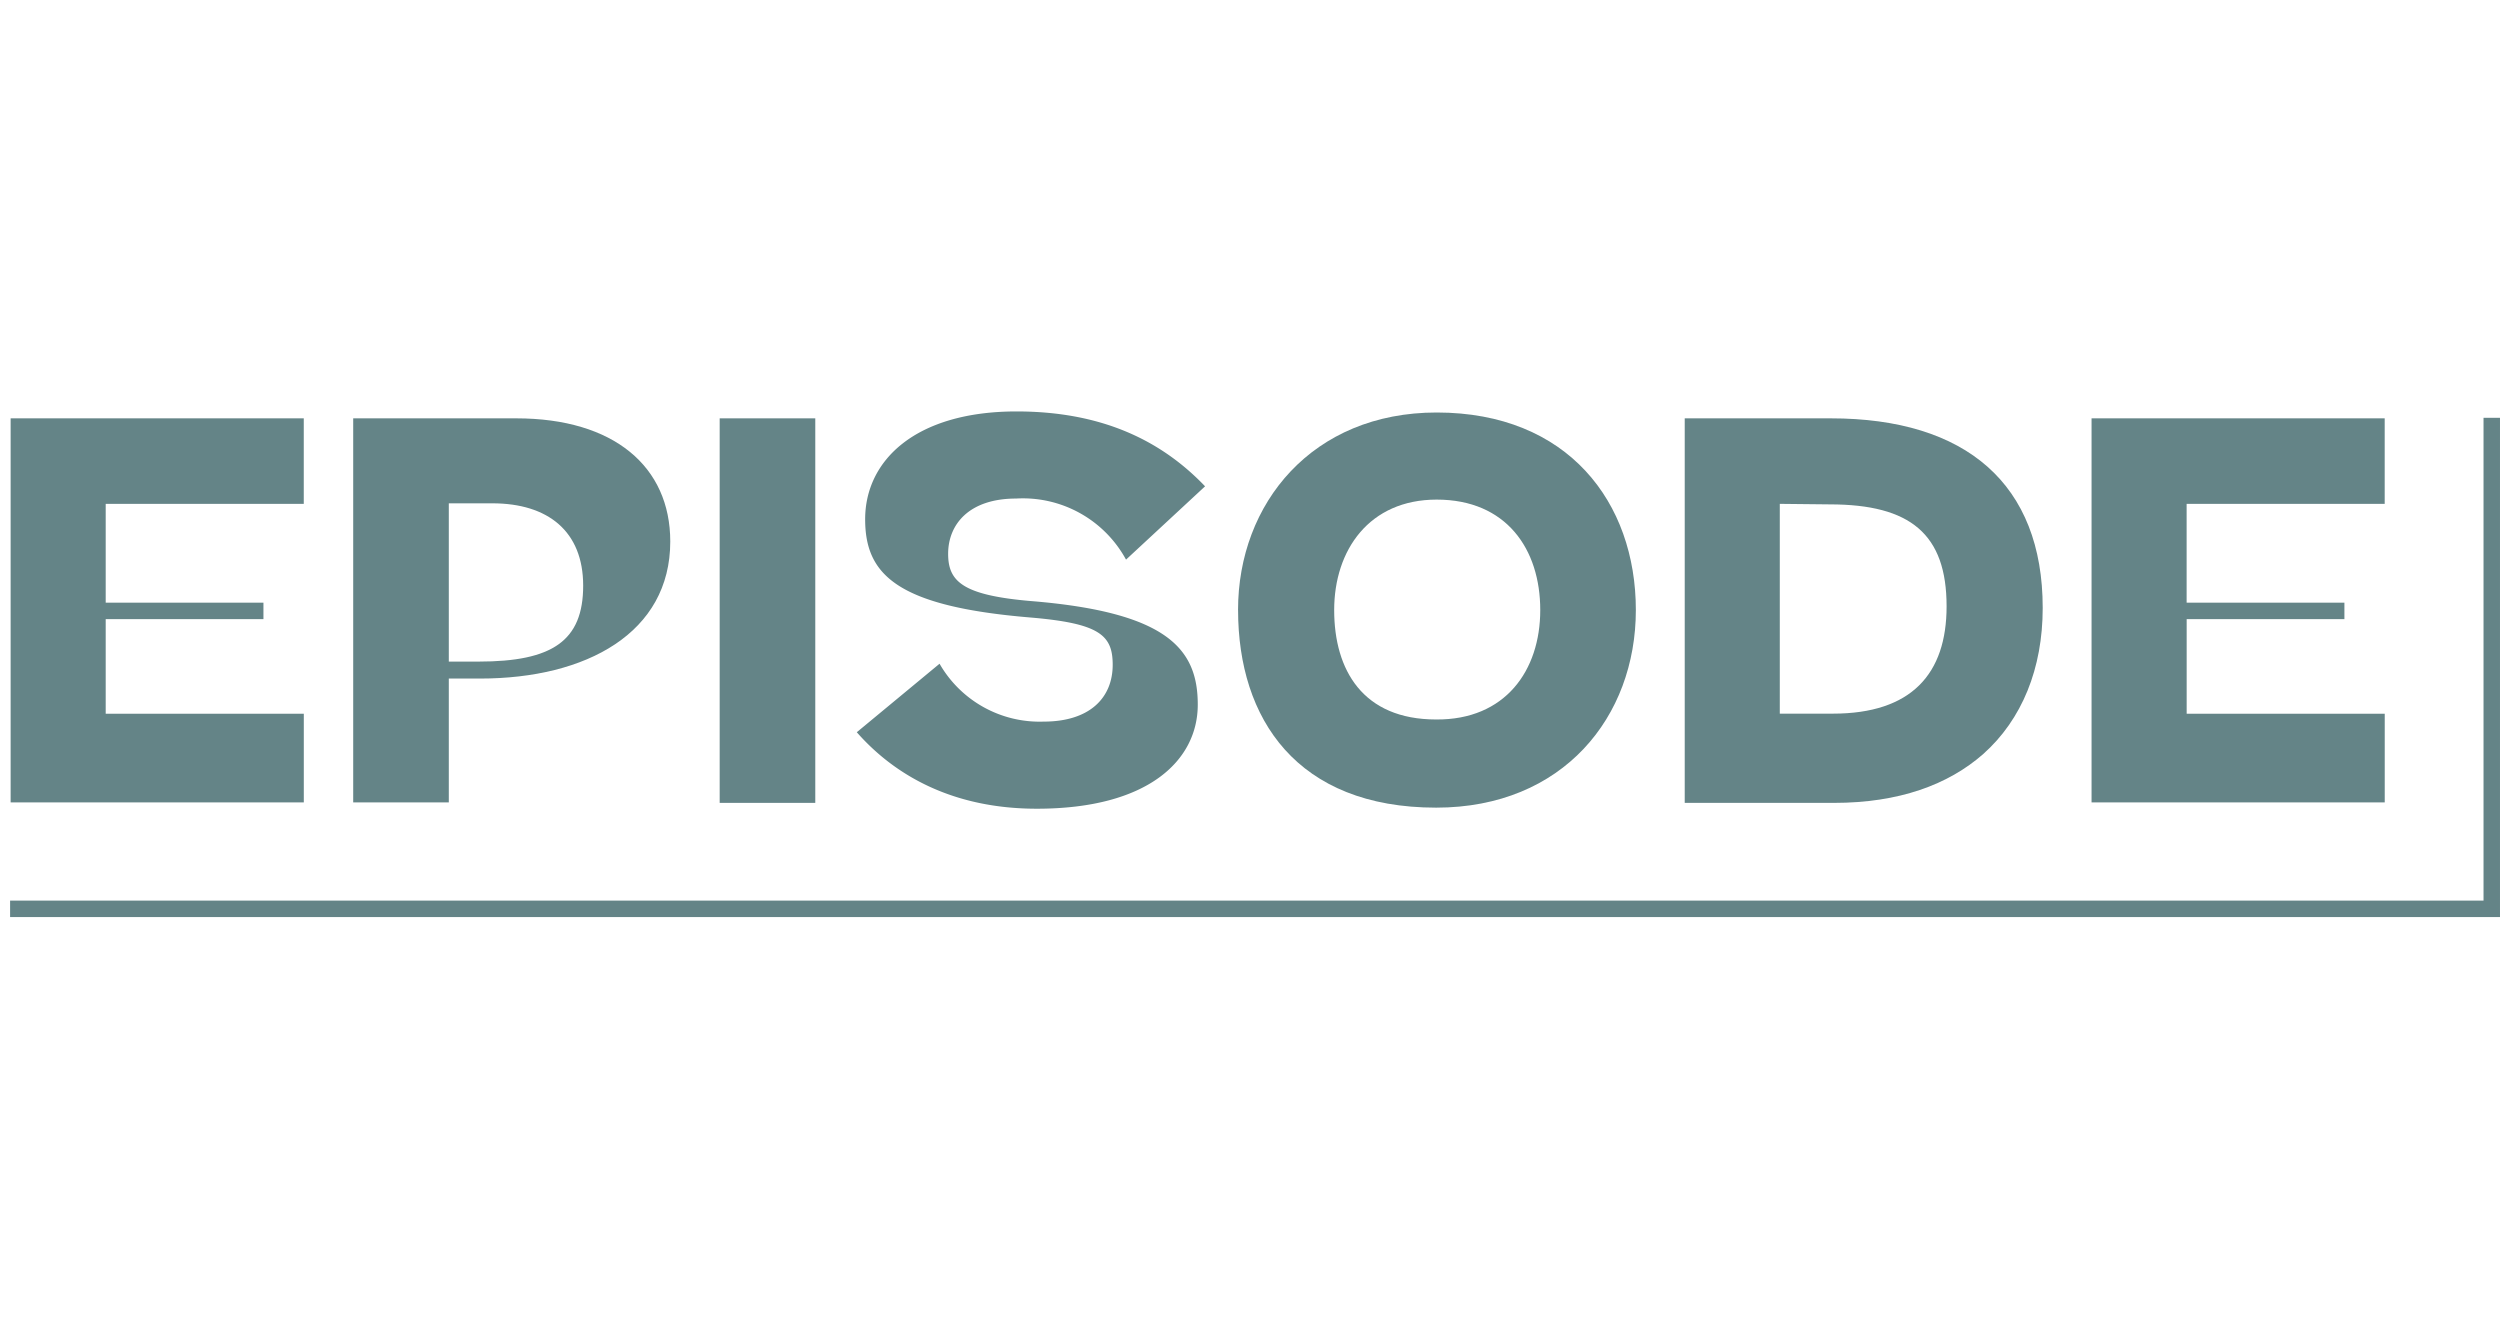 <svg viewBox="0 0 207 110" height="110" width="207" xmlns="http://www.w3.org/2000/svg">
  <g transform="translate(-15598 850)" id="Episode">
    <g transform="translate(314)" id="dugladze">
      <g transform="translate(334)" id="Carrefour">
        <g transform="translate(701)" id="about">
          <g transform="translate(520 -371)" data-sanitized-data-name="Group 11749" data-name="Group 11749" id="Group_11749">
            <g opacity="0" stroke-width="1" stroke="#707070" fill="#fff" transform="translate(13729 -479)" data-sanitized-data-name="Rectangle 1080" data-name="Rectangle 1080" id="Rectangle_1080">
              <rect stroke="none" height="110" width="207"></rect>
              <rect fill="none" height="109" width="206" y="0.5" x="0.5"></rect>
            </g>
          </g>
        </g>
      </g>
    </g>
    <g transform="translate(15597.736 -895.833)" data-sanitized-data-name="Episode" data-name="Episode" id="Episode-2">
      <path fill="#648487" transform="translate(0 -0.672)" d="M205.9,81.1v39.975H1.1v1.363H207.263V81.1Z" data-sanitized-data-name="Path 12233" data-name="Path 12233" id="Path_12233"></path>
      <path fill="#648487" transform="translate(-0.056 -0.728)" d="M1.2,81.2V113H25.475v-7.344H9.072V97.823H22.133V96.46H9.072V88.28h16.4V81.2Z" data-sanitized-data-name="Path 12234" data-name="Path 12234" id="Path_12234"></path>
      <path fill="#648487" transform="translate(-219.555 -0.728)" d="M393,81.2V113h24.275v-7.344h-16.4V97.823h13.061V96.46H400.872V88.28h16.4V81.2Z" data-sanitized-data-name="Path 12235" data-name="Path 12235" id="Path_12235"></path>
      <path fill="#648487" transform="translate(-36.191 -0.728)" d="M73.616,88.28v13.061h2.463c6.113,0,8.663-1.715,8.663-6.289,0-4.486-2.9-6.816-7.52-6.816H73.616Zm0,14.424V113H65.7V81.2H79.2c8.092,0,12.753,4,12.753,10.2,0,7.564-6.948,11.346-15.744,11.346H73.616Z" data-sanitized-data-name="Path 12236" data-name="Path 12236" id="Path_12236"></path>
      <rect fill="#648487" transform="translate(59.853 80.472)" height="31.839" width="7.916" data-sanitized-data-name="Rectangle 1084" data-name="Rectangle 1084" id="Rectangle_1084"></rect>
      <path fill="#648487" transform="translate(-89.301)" d="M167.36,100.789a9.553,9.553,0,0,0,8.619,4.793c3.826,0,5.717-1.979,5.717-4.706,0-2.463-1.1-3.43-6.816-3.914C163.8,96.04,161.2,93.4,161.2,88.827c0-4.881,4.178-8.927,12.533-8.927,6.948,0,11.918,2.331,15.612,6.2L182.8,92.17a9.715,9.715,0,0,0-9.1-5.057c-3.914,0-5.629,2.155-5.629,4.574,0,2.287,1.187,3.43,6.86,3.914,11.346.924,13.809,4,13.809,8.575s-4.046,8.619-13.325,8.619c-6.86,0-11.7-2.683-14.908-6.333Z" data-sanitized-data-name="Path 12237" data-name="Path 12237" id="Path_12237"></path>
      <path fill="#648487" transform="translate(-129.526 -0.112)" d="M257.323,96.459c0-5.057-2.814-9.147-8.575-9.147-5.585,0-8.488,4.178-8.488,9.147s2.375,9.059,8.444,9.059c5.717.044,8.619-4.046,8.619-9.059m-25.023,0c0-8.839,6.157-16.359,16.447-16.359,10.862,0,16.491,7.432,16.491,16.359,0,8.839-6.025,16.359-16.535,16.359-11.522,0-16.4-7.344-16.4-16.359" data-sanitized-data-name="Path 12238" data-name="Path 12238" id="Path_12238"></path>
      <path fill="#648487" transform="translate(-176.641 -0.728)" d="M324.272,88.28v17.371h4.4c6.509,0,9.411-3.3,9.411-8.883,0-5.981-2.99-8.444-9.675-8.444l-4.134-.044ZM316.4,81.2h12.094c11.214,0,17.547,5.453,17.547,15.7,0,5.013-1.715,9.235-4.925,12.094-2.9,2.551-6.992,4.046-12.358,4.046H316.4V81.2Z" data-sanitized-data-name="Path 12239" data-name="Path 12239" id="Path_12239"></path>
    </g>
  </g>
</svg>
